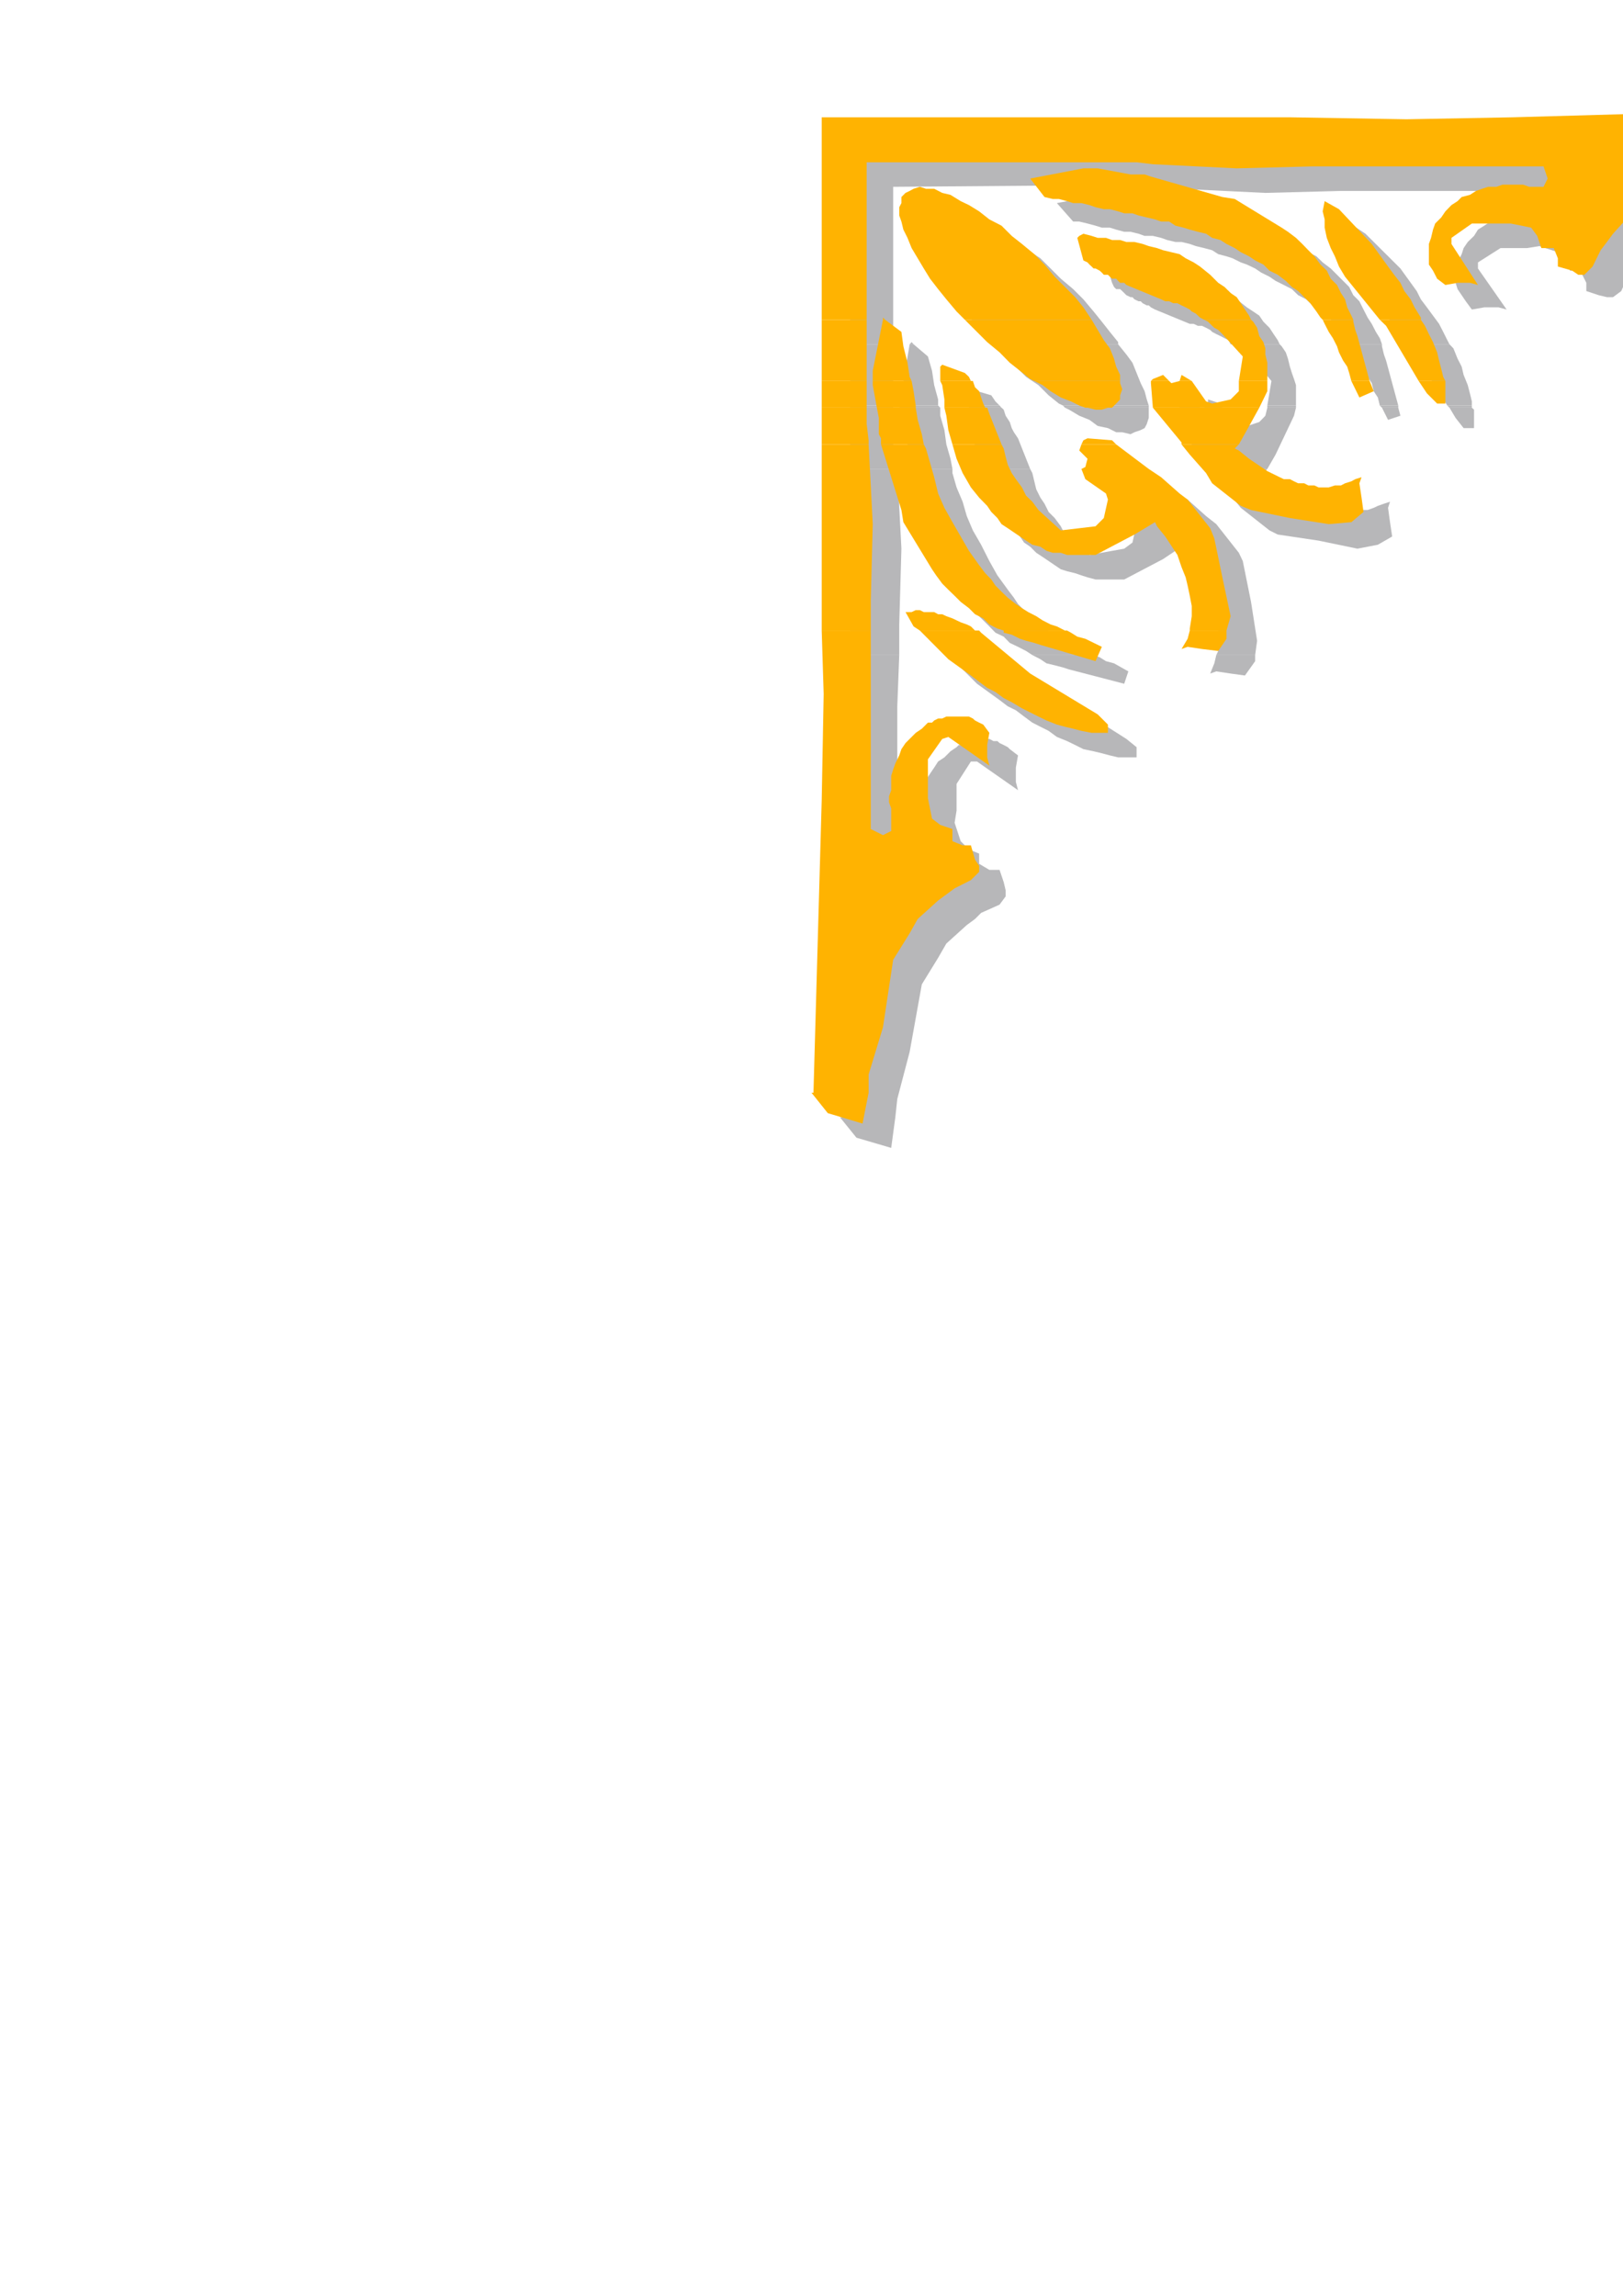 <?xml version="1.0" encoding="utf-8"?>
<!-- Created by UniConvertor 2.0rc4 (https://sk1project.net/) -->
<svg xmlns="http://www.w3.org/2000/svg" height="841.89pt" viewBox="0 0 595.276 841.89" width="595.276pt" version="1.1" xmlns:xlink="http://www.w3.org/1999/xlink" id="81ae1a21-f60d-11ea-9ab4-dcc15c148e23">

<g>
	<g>
		<path style="fill:#b7b7b9;" d="M 311.822,126.249 L 311.822,51.225 449.846,52.017 465.614,52.017 482.822,52.017 525.59,52.017 565.334,52.017 672.614,48.993 672.614,48.201 680.102,54.249 683.846,66.993 672.614,68.505 665.846,69.225 647.846,74.481 623.87,78.225 614.078,84.201 608.822,87.225 602.126,94.713 599.822,97.737 597.59,99.969 594.638,106.737 591.614,108.969 589.382,108.969 586.358,108.249 581.822,106.737 581.822,103.713 579.59,99.249 575.846,99.249 574.334,95.505 571.382,92.481 564.614,90.249 560.078,90.969 550.358,90.969 542.078,96.225 542.078,98.457 552.59,113.505 549.638,112.713 544.382,112.713 539.846,113.505 537.614,110.481 536.102,108.249 534.59,106.017 533.87,103.713 533.87,100.761 534.59,98.457 534.59,96.225 536.102,93.201 536.822,90.969 538.334,88.737 540.638,86.505 542.078,84.201 544.382,82.761 546.614,81.249 548.846,79.737 551.078,79.017 554.102,78.225 556.334,77.505 558.638,77.505 561.59,76.713 563.822,76.713 566.126,76.713 568.358,76.713 570.59,76.713 572.822,77.505 576.638,77.505 578.078,74.481 575.846,70.017 521.846,70.017 491.822,70.017 464.102,70.737 432.638,69.225 427.382,67.713 327.59,68.505 327.59,126.249 311.822,126.249 Z" />
		<path style="fill:#b7b7b9;" d="M 333.638,126.249 L 334.358,125.457 335.078,126.249 333.638,126.249 Z" />
		<path style="fill:#b7b7b9;" d="M 364.382,126.249 L 360.638,122.505 357.614,118.761 354.59,115.017 351.638,110.481 349.334,106.737 347.102,102.993 344.87,99.969 343.358,96.225 341.846,93.201 341.126,90.249 340.334,87.225 340.334,84.993 340.334,82.761 341.126,81.249 342.638,79.737 343.358,78.225 345.59,78.225 347.822,77.505 350.126,77.505 353.078,78.225 356.102,79.017 359.126,80.457 362.078,81.969 365.822,84.201 369.638,86.505 373.382,88.737 377.126,91.761 381.59,94.713 385.334,98.457 389.078,102.201 393.614,106.017 397.358,109.761 401.102,114.225 404.126,117.969 407.078,121.713 410.102,125.457 410.102,126.249 364.382,126.249 Z" />
		<path style="fill:#b7b7b9;" d="M 451.358,126.249 L 450.638,124.737 449.126,124.017 447.614,123.225 446.102,122.505 444.59,121.713 443.87,120.993 442.358,120.201 440.846,119.481 439.334,119.481 437.822,118.761 436.382,118.761 423.638,113.505 422.126,112.713 421.334,111.993 420.614,111.993 419.102,111.201 418.382,110.481 417.59,110.481 416.078,109.761 415.358,108.969 414.638,108.969 413.126,108.249 412.334,107.457 411.614,106.737 410.822,106.017 409.382,106.017 408.59,105.225 407.87,103.713 405.638,96.225 406.358,95.505 407.87,94.713 410.102,95.505 413.126,95.505 415.358,96.225 418.382,96.225 421.334,97.017 423.638,97.017 426.59,97.737 428.822,98.457 431.846,99.249 434.87,99.249 437.102,99.969 440.126,101.481 442.358,102.201 445.382,103.713 447.614,105.225 450.638,106.737 453.59,109.761 457.334,112.713 459.638,114.225 461.87,115.737 463.382,117.969 465.614,120.201 467.126,122.505 468.638,124.737 469.358,126.249 451.358,126.249 Z" />
		<path style="fill:#b7b7b9;" d="M 494.846,126.249 L 494.846,125.457 492.614,122.505 491.102,120.201 488.87,117.969 486.638,115.737 484.334,113.505 481.382,111.993 479.078,109.761 476.126,108.249 473.822,106.017 470.87,104.505 467.846,102.993 465.614,101.481 462.59,99.969 460.358,98.457 457.334,97.017 455.102,96.225 452.078,94.713 449.846,93.993 446.822,93.201 444.59,91.761 441.638,90.969 438.614,90.249 436.382,89.457 433.358,88.737 431.126,88.737 428.102,88.017 425.87,87.225 422.846,86.505 419.822,86.505 417.59,85.713 414.638,84.993 412.334,84.993 409.382,84.201 407.078,83.481 404.126,83.481 401.822,82.761 398.87,81.969 395.846,81.249 393.614,81.249 387.638,74.481 407.078,70.737 413.126,70.017 425.078,72.969 430.334,72.969 432.638,72.969 458.846,81.249 462.59,81.969 479.87,92.481 482.822,93.993 485.126,96.225 488.078,98.457 490.382,100.761 492.614,102.993 494.846,105.225 496.358,108.249 498.59,110.481 500.102,113.505 501.614,116.457 503.126,118.761 504.638,121.713 506.078,124.017 506.87,126.249 494.846,126.249 Z" />
		<path style="fill:#b7b7b9;" d="M 516.59,126.249 L 503.846,109.761 501.614,106.737 500.102,102.993 498.59,99.249 497.078,96.225 496.358,92.481 495.638,89.457 495.638,85.713 496.358,82.761 500.822,85.713 513.638,98.457 519.614,106.737 521.126,109.761 523.358,112.713 525.59,115.737 527.822,118.761 529.334,121.713 530.846,124.737 531.638,126.249 516.59,126.249 Z" />
		<path style="fill:#b7b7b9;" d="M 311.822,148.713 L 311.822,126.249 327.59,126.249 327.59,148.713 311.822,148.713 Z" />
		<path style="fill:#b7b7b9;" d="M 330.614,148.713 L 330.614,144.249 333.638,126.249 335.078,126.249 340.334,130.713 341.846,135.969 342.638,141.225 344.078,146.481 344.078,148.713 330.614,148.713 Z" />
		<path style="fill:#b7b7b9;" d="M 355.382,148.713 L 354.59,144.969 355.382,143.457 356.102,142.737 363.59,144.969 365.102,147.201 366.614,148.713 355.382,148.713 Z" />
		<path style="fill:#b7b7b9;" d="M 389.87,148.713 L 388.358,147.993 384.614,144.969 380.87,141.225 376.334,138.201 372.59,134.457 368.846,130.713 364.382,126.969 364.382,126.249 410.102,126.249 413.126,129.993 415.358,133.017 416.87,136.761 418.382,140.505 419.822,143.457 420.614,146.481 421.334,148.713 389.87,148.713 Z" />
		<path style="fill:#b7b7b9;" d="M 432.638,148.713 L 433.358,147.993 437.102,146.481 437.822,147.993 439.334,148.713 432.638,148.713 Z" />
		<path style="fill:#b7b7b9;" d="M 443.078,148.713 L 443.078,146.481 447.614,147.993 447.614,148.713 443.078,148.713 Z" />
		<path style="fill:#b7b7b9;" d="M 464.822,148.713 L 466.334,139.713 458.846,130.713 457.334,129.993 455.822,129.201 454.382,127.761 452.87,126.969 452.078,126.249 451.358,126.249 469.358,126.249 470.078,126.969 471.59,129.201 472.382,131.505 473.102,134.457 473.822,136.761 474.614,138.993 475.334,141.225 475.334,144.249 475.334,146.481 475.334,148.713 464.822,148.713 Z" />
		<path style="fill:#b7b7b9;" d="M 506.078,148.713 L 506.078,148.713 505.358,145.761 503.846,143.457 503.126,140.505 501.614,138.201 500.102,135.249 499.382,133.017 497.87,129.993 496.358,127.761 494.846,126.249 506.87,126.249 506.87,126.969 507.59,129.993 508.382,132.225 512.846,148.713 506.078,148.713 Z" />
		<path style="fill:#b7b7b9;" d="M 530.846,148.713 L 518.102,128.481 516.59,126.249 531.638,126.249 533.078,127.761 534.59,131.505 536.102,134.457 536.822,137.481 538.334,141.225 539.126,144.249 539.846,147.201 539.846,148.713 530.846,148.713 Z" />
		<path style="fill:#b7b7b9;" d="M 311.822,149.505 L 311.822,148.713 327.59,148.713 327.59,149.505 311.822,149.505 Z" />
		<path style="fill:#b7b7b9;" d="M 329.822,149.505 L 330.614,148.713 344.078,148.713 344.87,149.505 329.822,149.505 Z" />
		<path style="fill:#b7b7b9;" d="M 355.382,149.505 L 355.382,148.713 366.614,148.713 366.614,148.713 367.334,149.505 355.382,149.505 Z" />
		<path style="fill:#b7b7b9;" d="M 390.59,149.505 L 389.87,148.713 421.334,148.713 421.334,149.505 390.59,149.505 Z" />
		<path style="fill:#b7b7b9;" d="M 432.638,149.505 L 432.638,148.713 432.638,148.713 439.334,148.713 440.126,149.505 432.638,149.505 Z" />
		<path style="fill:#b7b7b9;" d="M 441.638,149.505 L 443.078,148.713 443.078,148.713 447.614,148.713 448.334,149.505 441.638,149.505 Z" />
		<path style="fill:#b7b7b9;" d="M 464.822,149.505 L 464.822,148.713 475.334,148.713 475.334,148.713 475.334,149.505 464.822,149.505 Z" />
		<path style="fill:#b7b7b9;" d="M 506.87,149.505 L 506.078,148.713 512.846,148.713 512.846,149.505 506.87,149.505 Z" />
		<path style="fill:#b7b7b9;" d="M 531.638,149.505 L 530.846,148.713 539.846,148.713 539.846,149.505 531.638,149.505 Z" />
		<path style="fill:#b7b7b9;" d="M 311.822,171.969 L 311.822,149.505 327.59,149.505 327.59,164.481 329.102,169.737 329.102,171.969 311.822,171.969 Z" />
		<path style="fill:#b7b7b9;" d="M 333.638,171.969 L 332.846,169.737 332.846,167.505 332.846,162.249 329.822,150.225 329.822,149.505 344.87,149.505 344.87,152.457 346.382,157.713 347.102,162.969 348.614,168.225 349.334,171.969 333.638,171.969 Z" />
		<path style="fill:#b7b7b9;" d="M 359.126,171.969 L 359.126,171.969 358.334,165.993 356.822,160.737 356.102,155.481 355.382,150.225 355.382,149.505 367.334,149.505 368.126,150.225 368.846,152.457 370.358,154.761 371.078,156.993 371.87,158.505 373.382,160.737 377.846,171.969 359.126,171.969 Z" />
		<path style="fill:#b7b7b9;" d="M 407.078,171.969 L 407.87,170.457 408.59,169.737 418.382,170.457 419.822,171.969 407.078,171.969 Z" />
		<path style="fill:#b7b7b9;" d="M 443.87,171.969 L 443.87,171.249 433.358,158.505 432.638,149.505 440.126,149.505 440.126,149.505 441.638,149.505 448.334,149.505 452.87,156.201 455.102,156.993 461.87,154.761 464.102,152.457 464.822,149.505 475.334,149.505 474.614,152.457 467.846,166.713 464.822,171.969 443.87,171.969 Z" />
		<path style="fill:#b7b7b9;" d="M 390.59,149.505 L 392.102,150.225 395.846,152.457 399.59,153.969 402.614,156.201 406.358,156.993 409.382,158.505 411.614,158.505 414.638,159.225 416.078,158.505 418.382,157.713 419.822,156.993 420.614,155.481 421.334,153.249 421.334,151.737 421.334,149.505 421.334,149.505 390.59,149.505 Z" />
		<path style="fill:#b7b7b9;" d="M 506.87,149.505 L 509.102,153.969 513.638,152.457 512.846,149.505 506.87,149.505 Z" />
		<path style="fill:#b7b7b9;" d="M 531.638,149.505 L 533.87,153.249 536.822,156.993 540.638,156.993 540.638,153.969 540.638,150.225 539.846,149.505 531.638,149.505 Z" />
		<path style="fill:#b7b7b9;" d="M 311.822,240.225 L 311.822,219.993 311.822,202.713 311.822,187.017 311.822,171.969 329.102,171.969 330.614,201.201 329.822,228.993 329.822,240.225 311.822,240.225 Z" />
		<path style="fill:#b7b7b9;" d="M 347.822,240.225 L 345.59,237.993 342.638,233.457 344.078,232.737 345.59,232.737 347.822,232.737 349.334,232.737 350.846,233.457 352.358,233.457 353.87,234.249 356.102,234.249 357.614,234.969 359.126,235.761 361.358,236.481 362.87,237.201 364.382,237.993 366.614,238.713 368.126,239.505 369.638,240.225 347.822,240.225 Z" />
		<path style="fill:#b7b7b9;" d="M 378.638,240.225 L 376.334,238.713 373.382,237.201 370.358,235.761 368.126,233.457 365.102,232.017 362.87,229.713 360.638,227.481 358.334,225.249 356.102,222.225 353.87,219.993 351.638,216.969 341.846,199.761 341.126,196.017 333.638,171.969 349.334,171.969 349.334,173.481 350.846,178.737 353.078,183.993 354.59,189.249 356.822,194.505 359.846,199.761 362.87,205.737 365.822,210.993 369.638,216.249 371.87,219.201 373.382,221.505 375.614,223.737 377.846,225.969 380.078,228.201 382.382,229.713 385.334,232.017 387.638,233.457 389.87,234.969 392.822,236.481 395.126,237.201 398.078,238.713 400.382,240.225 401.102,240.225 378.638,240.225 Z" />
		<path style="fill:#b7b7b9;" d="M 446.102,240.225 L 446.822,238.713 446.822,234.969 446.822,231.225 446.822,227.481 446.102,223.737 444.59,219.993 443.87,216.249 441.638,212.505 437.102,205.017 434.078,201.993 433.358,200.481 426.59,205.017 412.334,212.505 408.59,212.505 406.358,212.505 404.126,212.505 401.822,212.505 398.87,211.713 396.638,210.993 394.334,210.201 391.382,209.481 389.078,208.761 386.846,207.249 384.614,205.737 382.382,204.225 380.078,202.713 377.846,200.481 375.614,198.969 374.102,196.737 372.59,194.505 369.638,190.761 366.614,187.737 363.59,182.481 361.358,177.225 359.126,171.969 377.846,171.969 378.638,173.481 379.358,176.505 380.078,179.457 381.59,182.481 383.102,184.713 384.614,187.737 386.846,189.969 389.078,192.993 390.59,196.017 399.59,203.505 412.334,201.201 415.358,198.969 416.87,192.201 416.078,189.969 407.87,184.713 406.358,180.249 408.59,180.249 409.382,177.225 407.87,174.993 406.358,174.201 407.078,171.969 419.822,171.969 431.126,180.969 435.59,183.201 442.358,189.249 446.102,192.201 454.382,202.713 455.822,205.737 458.846,220.713 461.078,234.969 460.358,240.225 446.102,240.225 Z" />
		<path style="fill:#b7b7b9;" d="M 443.87,171.969 L 446.102,175.713 452.078,182.481 455.102,186.225 465.614,194.505 468.638,196.017 483.614,198.249 497.87,201.201 505.358,199.761 510.614,196.737 509.822,191.481 509.102,186.225 509.822,183.993 507.59,184.713 505.358,185.505 503.846,186.225 501.614,187.017 500.102,187.017 497.87,187.017 496.358,187.017 494.126,187.017 492.614,187.017 490.382,187.017 488.87,186.225 486.638,186.225 485.126,185.505 482.822,184.713 481.382,183.993 479.078,183.201 475.334,181.761 467.846,177.225 464.822,174.201 463.382,173.481 464.822,171.969 443.87,171.969 Z" />
		<path style="fill:#b7b7b9;" d="M 311.822,240.225 L 311.822,262.761 311.822,302.505 308.87,409.713 308.078,409.713 314.126,417.201 326.87,420.945 328.382,409.713 329.102,403.017 333.638,385.737 338.102,360.969 344.078,351.249 347.102,345.993 354.59,339.225 357.614,336.993 359.846,334.761 366.614,331.737 368.846,328.713 368.846,326.481 368.126,323.457 366.614,318.993 362.87,318.993 359.126,316.761 359.126,313.017 355.382,311.505 352.358,308.481 350.126,301.713 350.846,297.249 350.846,287.457 356.102,279.249 358.334,279.249 373.382,289.761 372.59,286.737 372.59,281.481 373.382,277.017 370.358,274.713 369.638,273.993 368.126,273.201 366.614,272.481 365.822,271.761 364.382,271.761 362.87,270.969 362.078,270.969 360.638,270.969 359.846,270.969 358.334,271.761 356.822,271.761 356.102,272.481 354.59,272.481 353.078,273.201 351.638,273.201 350.846,273.993 348.614,275.505 346.382,277.737 344.078,279.249 342.638,281.481 341.126,283.713 339.614,286.017 338.822,288.249 338.102,291.201 337.382,293.505 337.382,295.737 336.59,298.761 336.59,300.993 336.59,303.225 336.59,305.457 336.59,307.761 337.382,309.993 337.382,313.737 333.638,315.249 329.102,313.017 329.102,259.017 329.822,240.225 311.822,240.225 Z" />
		<path style="fill:#b7b7b9;" d="M 347.822,240.225 L 358.334,250.737 366.614,256.713 369.638,259.017 372.59,260.457 375.614,262.761 378.638,264.993 381.59,266.505 384.614,268.017 387.638,270.249 391.382,271.761 394.334,273.201 397.358,274.713 401.102,275.505 404.126,276.225 407.078,277.017 410.102,277.737 413.846,277.737 416.87,277.737 416.87,273.993 413.126,270.969 388.358,255.201 369.638,241.017 369.638,240.225 347.822,240.225 Z" />
		<path style="fill:#b7b7b9;" d="M 378.638,240.225 L 378.638,240.225 381.59,241.737 383.822,243.249 386.846,243.969 389.87,244.761 392.102,245.481 412.334,250.737 413.846,246.201 408.59,243.249 405.638,242.457 403.334,241.017 401.102,240.225 378.638,240.225 Z" />
		<path style="fill:#b7b7b9;" d="M 446.102,240.225 L 445.382,243.249 443.87,246.993 446.102,246.201 451.358,246.993 456.614,247.713 460.358,242.457 460.358,240.225 446.102,240.225 Z" />
		<path style="fill:#ffb301;" d="M 301.382,117.249 L 301.382,43.017 439.334,43.017 455.102,43.017 473.102,43.017 515.87,43.737 554.822,43.017 662.102,39.993 662.102,39.201 669.59,45.249 673.334,57.993 662.102,60.225 656.126,60.225 638.126,65.481 613.358,69.225 603.638,75.201 598.382,78.225 591.614,85.713 589.382,88.737 587.078,91.761 584.126,97.737 581.102,100.761 578.87,100.761 576.638,99.249 571.382,97.737 571.382,94.713 569.87,90.969 565.334,90.969 563.822,86.505 561.59,83.481 554.102,81.969 550.358,81.969 539.846,81.969 532.358,87.225 532.358,89.457 542.078,104.505 539.126,103.713 534.59,103.713 530.126,104.505 527.102,102.201 525.59,99.249 524.078,97.017 524.078,94.713 524.078,91.761 524.078,89.457 524.87,87.225 525.59,84.201 526.382,81.969 528.614,79.737 530.126,77.505 532.358,75.201 534.59,73.761 536.102,72.249 539.126,71.457 541.358,70.017 543.59,69.225 545.822,68.505 548.846,68.505 551.078,67.713 553.382,67.713 555.614,67.713 558.638,67.713 560.87,68.505 562.382,68.505 566.126,68.505 567.638,65.481 566.126,61.017 512.126,61.017 481.382,61.017 453.59,61.737 422.846,60.225 416.87,59.505 317.87,59.505 317.87,117.249 301.382,117.249 Z" />
		<path style="fill:#ffb301;" d="M 323.846,117.249 L 323.846,116.457 324.638,117.249 323.846,117.249 Z" />
		<path style="fill:#ffb301;" d="M 353.87,117.249 L 350.846,114.225 347.102,109.761 344.078,106.017 341.126,102.201 338.822,98.457 336.59,94.713 334.358,90.969 332.846,87.225 331.334,84.201 330.614,81.249 329.822,79.017 329.822,75.993 330.614,74.481 330.614,72.249 332.126,70.737 333.638,70.017 335.078,69.225 337.382,68.505 339.614,69.225 342.638,69.225 345.59,70.737 348.614,71.457 352.358,73.761 355.382,75.201 359.126,77.505 362.87,80.457 367.334,82.761 371.078,86.505 374.822,89.457 379.358,93.201 383.102,97.017 386.846,101.481 390.59,105.225 394.334,108.969 397.358,112.713 400.382,117.249 400.382,117.249 353.87,117.249 Z" />
		<path style="fill:#ffb301;" d="M 441.638,117.249 L 440.126,116.457 438.614,115.017 437.102,114.225 436.382,113.505 434.87,112.713 433.358,111.993 431.846,111.201 430.334,111.201 428.822,110.481 427.382,110.481 425.87,109.761 413.126,104.505 412.334,103.713 410.822,103.713 410.102,102.993 409.382,102.201 407.87,102.201 407.078,101.481 406.358,100.761 404.846,100.761 404.126,99.969 403.334,99.249 401.822,98.457 401.102,98.457 400.382,97.737 399.59,97.017 398.87,96.225 397.358,95.505 395.126,87.225 395.846,86.505 397.358,85.713 400.382,86.505 402.614,87.225 405.638,87.225 407.87,88.017 410.822,88.017 413.126,88.737 416.078,88.737 419.102,89.457 421.334,90.249 424.358,90.969 426.59,91.761 429.614,92.481 432.638,93.201 434.87,94.713 437.822,96.225 440.126,97.737 443.87,100.761 446.822,103.713 449.126,105.225 451.358,107.457 453.59,108.969 455.102,111.201 456.614,113.505 458.126,115.737 458.846,117.249 441.638,117.249 Z" />
		<path style="fill:#ffb301;" d="M 485.126,117.249 L 484.334,116.457 482.822,114.225 480.59,111.201 478.358,108.969 476.126,106.737 473.822,105.225 471.59,102.993 468.638,100.761 465.614,99.249 463.382,97.017 460.358,95.505 458.126,93.993 455.102,92.481 452.87,90.969 449.846,89.457 447.614,88.017 444.59,87.225 442.358,85.713 439.334,84.993 436.382,84.201 434.078,83.481 431.126,82.761 428.822,81.249 425.87,81.249 423.638,80.457 420.614,79.737 417.59,79.017 415.358,78.225 412.334,78.225 410.102,77.505 407.078,76.713 404.846,76.713 401.822,75.993 399.59,75.201 396.638,74.481 393.614,74.481 391.382,73.761 388.358,72.969 386.126,72.969 383.102,72.249 377.846,65.481 397.358,61.737 402.614,61.737 414.638,63.969 419.822,63.969 422.126,64.761 448.334,72.249 452.87,72.969 470.078,83.481 472.382,84.993 475.334,87.225 477.638,89.457 479.87,91.761 482.102,93.993 484.334,97.017 486.638,99.249 488.078,102.201 490.382,104.505 491.822,107.457 493.334,109.761 494.126,112.713 495.638,115.737 496.358,117.249 485.126,117.249 Z" />
		<path style="fill:#ffb301;" d="M 506.078,117.249 L 493.334,101.481 491.102,97.737 489.59,93.993 488.078,90.969 486.638,87.225 485.846,83.481 485.846,80.457 485.126,77.505 485.846,73.761 491.102,76.713 503.126,89.457 509.102,97.737 511.334,100.761 513.638,103.713 515.078,106.737 517.382,109.761 518.822,112.713 521.126,116.457 521.126,117.249 506.078,117.249 Z" />
		<path style="fill:#ffb301;" d="M 301.382,139.713 L 301.382,117.249 317.87,117.249 317.87,139.713 301.382,139.713 Z" />
		<path style="fill:#ffb301;" d="M 320.102,139.713 L 320.102,135.969 323.846,117.249 324.638,117.249 330.614,121.713 331.334,126.969 332.846,133.017 333.638,138.201 334.358,139.713 320.102,139.713 Z" />
		<path style="fill:#ffb301;" d="M 344.87,139.713 L 344.87,135.969 344.87,134.457 345.59,133.737 353.87,136.761 355.382,138.201 356.102,139.713 344.87,139.713 Z" />
		<path style="fill:#ffb301;" d="M 379.358,139.713 L 377.846,138.993 374.102,135.969 370.358,133.017 366.614,129.201 362.078,125.457 358.334,121.713 354.59,117.969 353.87,117.249 400.382,117.249 402.614,120.993 404.846,124.737 407.078,127.761 408.59,131.505 409.382,134.457 410.822,137.481 410.822,139.713 379.358,139.713 Z" />
		<path style="fill:#ffb301;" d="M 422.126,139.713 L 422.846,138.993 426.59,137.481 428.102,138.993 428.822,139.713 422.126,139.713 Z" />
		<path style="fill:#ffb301;" d="M 432.638,139.713 L 433.358,137.481 437.102,139.713 437.102,139.713 432.638,139.713 Z" />
		<path style="fill:#ffb301;" d="M 454.382,139.713 L 455.822,130.713 448.334,122.505 446.822,120.993 445.382,120.201 444.59,119.481 443.078,117.969 441.638,117.249 441.638,117.249 458.846,117.249 459.638,117.969 461.078,120.201 461.87,123.225 463.382,125.457 464.102,127.761 464.102,129.993 464.822,133.017 464.822,135.249 464.822,137.481 464.822,139.713 454.382,139.713 Z" />
		<path style="fill:#ffb301;" d="M 495.638,139.713 L 495.638,139.713 494.846,136.761 494.126,134.457 492.614,132.225 491.102,129.201 490.382,126.969 488.87,124.017 487.358,121.713 485.846,118.761 485.126,117.249 496.358,117.249 496.358,117.969 497.078,120.993 497.87,123.225 502.334,139.713 495.638,139.713 Z" />
		<path style="fill:#ffb301;" d="M 520.334,139.713 L 508.382,119.481 506.078,117.249 521.126,117.249 522.638,119.481 524.078,122.505 525.59,125.457 527.102,129.201 527.822,132.225 528.614,135.249 529.334,138.201 530.126,139.713 520.334,139.713 Z" />
		<path style="fill:#ffb301;" d="M 301.382,149.505 L 301.382,139.713 317.87,139.713 317.87,149.505 301.382,149.505 Z" />
		<path style="fill:#ffb301;" d="M 321.614,149.505 L 320.102,141.225 320.102,139.713 334.358,139.713 335.078,143.457 335.87,148.713 335.87,149.505 321.614,149.505 Z" />
		<path style="fill:#ffb301;" d="M 346.382,149.505 L 346.382,146.481 345.59,141.225 344.87,139.713 356.102,139.713 356.822,139.713 357.614,142.017 359.126,143.457 359.846,145.761 360.638,147.993 361.358,149.505 346.382,149.505 Z" />
		<path style="fill:#ffb301;" d="M 398.078,149.505 L 395.846,148.713 392.822,147.201 389.078,145.761 385.334,143.457 382.382,141.225 379.358,139.713 410.822,139.713 410.822,140.505 411.614,142.737 410.822,144.969 410.822,146.481 409.382,147.993 407.87,149.505 398.078,149.505 Z" />
		<path style="fill:#ffb301;" d="M 422.846,149.505 L 422.126,140.505 422.126,139.713 428.822,139.713 429.614,140.505 432.638,139.713 432.638,139.713 437.102,139.713 442.358,147.201 444.59,147.993 451.358,146.481 454.382,143.457 454.382,139.713 464.822,139.713 464.822,139.713 464.822,143.457 461.87,149.505 422.846,149.505 Z" />
		<path style="fill:#ffb301;" d="M 495.638,139.713 L 498.59,145.761 503.846,143.457 502.334,139.713 495.638,139.713 Z" />
		<path style="fill:#ffb301;" d="M 520.334,139.713 L 523.358,144.249 527.102,147.993 530.126,147.993 530.126,144.969 530.126,142.017 530.126,139.713 520.334,139.713 Z" />
		<path style="fill:#ffb301;" d="M 301.382,162.969 L 301.382,149.505 317.87,149.505 317.87,155.481 318.59,161.457 318.59,162.969 301.382,162.969 Z" />
		<path style="fill:#ffb301;" d="M 323.126,162.969 L 323.126,160.737 322.334,159.225 322.334,153.249 321.614,149.505 335.87,149.505 336.59,153.969 338.102,159.225 338.822,162.969 323.126,162.969 Z" />
		<path style="fill:#ffb301;" d="M 349.334,162.969 L 349.334,162.969 347.822,157.713 347.102,152.457 346.382,149.505 361.358,149.505 362.078,149.505 362.87,151.737 367.334,162.969 349.334,162.969 Z" />
		<path style="fill:#ffb301;" d="M 396.638,162.969 L 397.358,161.457 398.87,160.737 407.87,161.457 409.382,162.969 396.638,162.969 Z" />
		<path style="fill:#ffb301;" d="M 433.358,162.969 L 433.358,162.249 422.846,149.505 422.846,149.505 461.87,149.505 457.334,157.713 454.382,162.969 433.358,162.969 Z" />
		<path style="fill:#ffb301;" d="M 398.078,149.505 L 398.87,149.505 401.822,150.225 404.126,150.225 406.358,149.505 407.87,149.505 407.87,149.505 398.078,149.505 Z" />
		<path style="fill:#ffb301;" d="M 301.382,231.225 L 301.382,211.713 301.382,193.713 301.382,178.017 301.382,162.969 318.59,162.969 320.102,192.201 319.382,219.993 319.382,231.225 301.382,231.225 Z" />
		<path style="fill:#ffb301;" d="M 337.382,231.225 L 335.078,229.713 332.126,224.457 334.358,224.457 335.87,223.737 337.382,223.737 338.822,224.457 340.334,224.457 342.638,224.457 344.078,225.249 345.59,225.249 347.102,225.969 349.334,226.761 350.846,227.481 352.358,228.201 354.59,228.993 356.102,229.713 357.614,231.225 359.126,231.225 337.382,231.225 Z" />
		<path style="fill:#ffb301;" d="M 368.126,231.225 L 365.822,230.505 362.87,228.993 360.638,226.761 357.614,225.249 355.382,223.017 352.358,220.713 350.126,218.481 347.822,216.249 345.59,214.017 343.358,210.993 341.846,208.761 331.334,191.481 330.614,187.017 323.126,162.969 338.822,162.969 339.614,164.481 341.126,169.737 342.638,174.993 344.078,180.969 346.382,186.225 349.334,191.481 352.358,196.737 355.382,201.993 359.126,207.249 361.358,210.201 363.59,212.505 365.102,214.737 367.334,216.969 369.638,219.201 372.59,221.505 374.822,223.017 377.126,224.457 380.078,225.969 382.382,227.481 385.334,228.993 387.638,229.713 390.59,231.225 391.382,231.225 368.126,231.225 Z" />
		<path style="fill:#ffb301;" d="M 436.382,231.225 L 436.382,230.505 437.102,225.969 437.102,222.225 436.382,218.481 435.59,214.737 434.87,211.713 433.358,207.969 431.846,203.505 427.382,196.737 424.358,192.993 423.638,191.481 416.078,196.017 401.822,203.505 398.078,203.505 395.846,203.505 393.614,203.505 391.382,203.505 389.078,202.713 386.126,202.713 383.822,201.993 381.59,200.481 378.638,199.761 376.334,198.249 374.102,196.737 371.87,195.225 369.638,193.713 367.334,192.201 365.822,189.969 363.59,187.737 362.078,185.505 359.126,182.481 356.102,178.737 353.078,173.481 350.846,168.225 349.334,162.969 367.334,162.969 368.126,164.481 368.846,167.505 369.638,170.457 371.078,173.481 372.59,175.713 374.822,178.737 376.334,181.761 378.638,183.993 380.87,187.017 389.078,194.505 401.822,192.993 404.846,189.969 406.358,183.201 405.638,180.969 398.078,175.713 396.638,171.969 398.078,171.249 398.87,168.225 397.358,166.713 395.846,165.201 396.638,162.969 409.382,162.969 421.334,171.969 425.87,174.993 432.638,180.969 435.59,183.201 443.87,193.713 445.382,197.457 448.334,211.713 451.358,225.969 449.846,231.225 436.382,231.225 Z" />
		<path style="fill:#ffb301;" d="M 433.358,162.969 L 436.382,166.713 442.358,173.481 444.59,177.225 455.102,185.505 458.846,187.017 473.102,189.969 487.358,192.201 495.638,191.481 500.102,187.737 499.382,182.481 498.59,177.225 499.382,174.993 497.078,175.713 495.638,176.505 493.334,177.225 491.822,178.017 489.59,178.017 487.358,178.737 485.846,178.737 483.614,178.737 482.102,178.017 479.87,178.017 478.358,177.225 476.126,177.225 474.614,176.505 473.102,175.713 470.87,175.713 469.358,174.993 464.822,172.761 458.126,168.225 454.382,165.201 452.87,164.481 454.382,162.969 433.358,162.969 Z" />
		<path style="fill:#ffb301;" d="M 301.382,231.225 L 302.102,254.481 301.382,293.505 298.358,400.713 297.638,400.713 303.614,408.201 316.358,412.017 318.59,400.713 318.59,394.017 323.846,376.737 327.59,351.969 333.638,342.249 336.59,336.993 344.078,330.225 347.102,327.993 350.126,325.761 356.102,322.737 359.126,319.713 359.126,317.481 357.614,315.249 356.102,309.993 353.078,309.993 349.334,308.481 349.334,304.017 344.87,302.505 341.846,300.201 340.334,292.713 340.334,288.969 340.334,278.457 345.59,270.969 347.822,270.249 362.87,280.761 362.078,277.737 362.078,273.201 362.87,268.737 360.638,265.713 359.126,264.993 357.614,264.201 356.822,263.481 355.382,262.761 353.87,262.761 353.078,262.761 351.638,262.761 350.126,262.761 349.334,262.761 347.822,262.761 347.102,262.761 345.59,263.481 344.078,263.481 342.638,264.201 341.846,264.993 340.334,264.993 338.102,267.225 335.87,268.737 333.638,270.969 332.126,272.481 330.614,274.713 329.822,277.017 328.382,279.969 327.59,282.201 326.87,284.505 326.87,287.457 326.87,289.761 326.078,291.993 326.078,294.225 326.87,296.457 326.87,298.761 326.87,300.993 326.87,304.737 323.846,306.249 319.382,304.017 319.382,250.737 319.382,231.225 301.382,231.225 Z" />
		<path style="fill:#ffb301;" d="M 337.382,231.225 L 347.822,241.737 356.102,247.713 359.126,250.017 362.078,252.249 365.102,253.761 368.126,255.993 371.078,257.505 374.822,259.737 377.846,261.249 380.87,262.761 383.822,264.201 387.638,265.713 390.59,266.505 393.614,267.225 396.638,268.017 400.382,268.737 403.334,268.737 406.358,268.737 406.358,265.713 402.614,261.969 377.846,246.993 359.846,232.017 359.126,231.225 337.382,231.225 Z" />
		<path style="fill:#ffb301;" d="M 368.126,231.225 L 368.126,232.017 371.078,232.737 374.102,234.249 376.334,234.969 379.358,235.761 381.59,236.481 401.822,242.457 404.126,237.201 398.078,234.249 395.126,233.457 392.822,232.017 391.382,231.225 368.126,231.225 Z" />
		<path style="fill:#ffb301;" d="M 436.382,231.225 L 435.59,234.249 433.358,237.993 435.59,237.201 440.846,237.993 446.822,238.713 449.846,234.249 449.846,231.225 436.382,231.225 Z" />
		<path style="stroke:#0e0d0c;stroke-width:0.0;stroke-miterlimit:10.433;fill:none;" d="M 344.87,134.457 L 345.59,133.737 353.87,136.761 355.382,138.201 356.822,139.713 357.614,142.017 359.126,143.457 359.846,145.761 360.638,147.993 362.078,149.505 362.87,151.737 368.126,164.481 368.846,167.505 369.638,170.457 371.078,173.481 372.59,175.713 374.822,178.737 376.334,181.761 378.638,183.993 380.87,187.017 389.078,194.505 401.822,192.993 404.846,189.969 406.358,183.201 405.638,180.969 398.078,175.713 396.638,171.969 398.078,171.249 398.87,168.225 397.358,166.713 395.846,165.201 397.358,161.457 398.87,160.737 407.87,161.457 421.334,171.969 425.87,174.993 432.638,180.969 435.59,183.201 443.87,193.713 445.382,197.457 448.334,211.713 451.358,225.969 449.846,234.249 446.822,238.713 440.846,237.993 435.59,237.201 433.358,237.993 435.59,234.249 436.382,230.505 437.102,225.969 437.102,222.225 436.382,218.481 435.59,214.737 434.87,211.713 433.358,207.969 431.846,203.505 427.382,196.737 424.358,192.993 423.638,191.481 416.078,196.017 401.822,203.505 398.078,203.505 395.846,203.505 393.614,203.505 391.382,203.505 389.078,202.713 386.126,202.713 383.822,201.993 381.59,200.481 378.638,199.761 376.334,198.249 374.102,196.737 371.87,195.225 369.638,193.713 367.334,192.201 365.822,189.969 363.59,187.737 362.078,185.505 359.126,182.481 356.102,178.737 353.078,173.481 350.846,168.225 349.334,162.969 347.822,157.713 347.102,152.457 346.382,146.481 345.59,141.225 344.87,135.969 344.87,134.457" />
		<path style="stroke:#0e0d0c;stroke-width:0.0;stroke-miterlimit:10.433;fill:none;" d="M 395.846,86.505 L 395.126,87.225 397.358,95.505 398.87,96.225 399.59,97.017 400.382,97.737 401.102,98.457 401.822,98.457 403.334,99.249 404.126,99.969 404.846,100.761 406.358,100.761 407.078,101.481 407.87,102.201 409.382,102.201 410.102,102.993 410.822,103.713 412.334,103.713 413.126,104.505 425.87,109.761 427.382,110.481 428.822,110.481 430.334,111.201 431.846,111.201 433.358,111.993 434.87,112.713 436.382,113.505 437.102,114.225 438.614,115.017 440.126,116.457 441.638,117.249 443.078,117.969 444.59,119.481 445.382,120.201 446.822,120.993 448.334,122.505 455.822,130.713 454.382,143.457 451.358,146.481 444.59,147.993 442.358,147.201 437.102,139.713 433.358,137.481 432.638,139.713 429.614,140.505 428.102,138.993 426.59,137.481 422.846,138.993 422.126,140.505 422.846,149.505 433.358,162.249 436.382,166.713 442.358,173.481 444.59,177.225 455.102,185.505 458.846,187.017 473.102,189.969 487.358,192.201 495.638,191.481 500.102,187.737 499.382,182.481 498.59,177.225 499.382,174.993 497.078,175.713 495.638,176.505 493.334,177.225 491.822,178.017 489.59,178.017 487.358,178.737 485.846,178.737 483.614,178.737 482.102,178.017 479.87,178.017 478.358,177.225 476.126,177.225 474.614,176.505 473.102,175.713 470.87,175.713 469.358,174.993 464.822,172.761 458.126,168.225 454.382,165.201 452.87,164.481 457.334,157.713 464.822,143.457 464.822,139.713 464.822,137.481 464.822,135.249 464.822,133.017 464.102,129.993 464.102,127.761 463.382,125.457 461.87,123.225 461.078,120.201 459.638,117.969 458.126,115.737 456.614,113.505 455.102,111.201 453.59,108.969 451.358,107.457 449.126,105.225 446.822,103.713 443.87,100.761 440.126,97.737 437.822,96.225 434.87,94.713 432.638,93.201 429.614,92.481 426.59,91.761 424.358,90.969 421.334,90.249 419.102,89.457 416.078,88.737 413.126,88.737 410.822,88.017 407.87,88.017 405.638,87.225 402.614,87.225 400.382,86.505 397.358,85.713 395.846,86.505" />
		<path style="stroke:#0e0d0c;stroke-width:0.0;stroke-miterlimit:10.433;fill:none;" d="M 332.126,224.457 L 334.358,224.457 335.87,223.737 337.382,223.737 338.822,224.457 340.334,224.457 342.638,224.457 344.078,225.249 345.59,225.249 347.102,225.969 349.334,226.761 350.846,227.481 352.358,228.201 354.59,228.993 356.102,229.713 357.614,231.225 359.846,232.017 377.846,246.993 402.614,261.969 406.358,265.713 406.358,268.737 403.334,268.737 400.382,268.737 396.638,268.017 393.614,267.225 390.59,266.505 387.638,265.713 383.822,264.201 380.87,262.761 377.846,261.249 374.822,259.737 371.078,257.505 368.126,255.993 365.102,253.761 362.078,252.249 359.126,250.017 356.102,247.713 347.822,241.737 335.078,229.713 332.126,224.457" />
		<path style="stroke:#0e0d0c;stroke-width:0.0;stroke-miterlimit:10.433;fill:none;" d="M 485.846,73.761 L 485.126,77.505 485.846,80.457 485.846,83.481 486.638,87.225 488.078,90.969 489.59,93.993 491.102,97.737 493.334,101.481 508.382,119.481 523.358,144.249 527.102,147.993 530.126,147.993 530.126,144.969 530.126,142.017 529.334,138.201 528.614,135.249 527.822,132.225 527.102,129.201 525.59,125.457 524.078,122.505 522.638,119.481 521.126,116.457 518.822,112.713 517.382,109.761 515.078,106.737 513.638,103.713 511.334,100.761 509.102,97.737 503.126,89.457 491.102,76.713 485.846,73.761" />
		<path style="stroke:#0e0d0c;stroke-width:0.0;stroke-miterlimit:10.433;fill:none;" d="M 320.102,135.969 L 323.846,116.457 330.614,121.713 331.334,126.969 332.846,133.017 333.638,138.201 335.078,143.457 335.87,148.713 336.59,153.969 338.102,159.225 339.614,164.481 341.126,169.737 342.638,174.993 344.078,180.969 346.382,186.225 349.334,191.481 352.358,196.737 355.382,201.993 359.126,207.249 361.358,210.201 363.59,212.505 365.102,214.737 367.334,216.969 369.638,219.201 372.59,221.505 374.822,223.017 377.126,224.457 380.078,225.969 382.382,227.481 385.334,228.993 387.638,229.713 390.59,231.225 392.822,232.017 395.126,233.457 398.078,234.249 404.126,237.201 401.822,242.457 381.59,236.481 379.358,235.761 376.334,234.969 374.102,234.249 371.078,232.737 368.126,232.017 365.822,230.505 362.87,228.993 360.638,226.761 357.614,225.249 355.382,223.017 352.358,220.713 350.126,218.481 347.822,216.249 345.59,214.017 343.358,210.993 341.846,208.761 331.334,191.481 330.614,187.017 323.126,160.737 322.334,159.225 322.334,153.249 320.102,141.225 320.102,135.969" />
		<path style="stroke:#0e0d0c;stroke-width:0.0;stroke-miterlimit:10.433;fill:none;" d="M 397.358,61.737 L 377.846,65.481 383.102,72.249 386.126,72.969 388.358,72.969 391.382,73.761 393.614,74.481 396.638,74.481 399.59,75.201 401.822,75.993 404.846,76.713 407.078,76.713 410.102,77.505 412.334,78.225 415.358,78.225 417.59,79.017 420.614,79.737 423.638,80.457 425.87,81.249 428.822,81.249 431.126,82.761 434.078,83.481 436.382,84.201 439.334,84.993 442.358,85.713 444.59,87.225 447.614,88.017 449.846,89.457 452.87,90.969 455.102,92.481 458.126,93.993 460.358,95.505 463.382,97.017 465.614,99.249 468.638,100.761 471.59,102.993 473.822,105.225 476.126,106.737 478.358,108.969 480.59,111.201 482.822,114.225 484.334,116.457 485.846,118.761 487.358,121.713 488.87,124.017 490.382,126.969 491.102,129.201 492.614,132.225 494.126,134.457 494.846,136.761 495.638,139.713 498.59,145.761 503.846,143.457 497.87,123.225 497.078,120.993 496.358,117.969 495.638,115.737 494.126,112.713 493.334,109.761 491.822,107.457 490.382,104.505 488.078,102.201 486.638,99.249 484.334,97.017 482.102,93.993 479.87,91.761 477.638,89.457 475.334,87.225 472.382,84.993 470.078,83.481 452.87,72.969 448.334,72.249 422.126,64.761 419.822,63.969 414.638,63.969 402.614,61.737 397.358,61.737" />
		<path style="stroke:#0e0d0c;stroke-width:0.0;stroke-miterlimit:10.433;fill:none;" d="M 317.87,59.505 L 416.87,59.505 422.846,60.225 453.59,61.737 481.382,61.017 512.126,61.017 566.126,61.017 567.638,65.481 566.126,68.505 562.382,68.505 560.87,68.505 558.638,67.713 555.614,67.713 553.382,67.713 551.078,67.713 548.846,68.505 545.822,68.505 543.59,69.225 541.358,70.017 539.126,71.457 536.102,72.249 534.59,73.761 532.358,75.201 530.126,77.505 528.614,79.737 526.382,81.969 525.59,84.201 524.87,87.225 524.078,89.457 524.078,91.761 524.078,94.713 524.078,97.017 525.59,99.249 527.102,102.201 530.126,104.505 534.59,103.713 539.126,103.713 542.078,104.505 532.358,89.457 532.358,87.225 539.846,81.969 550.358,81.969 554.102,81.969 561.59,83.481 563.822,86.505 565.334,90.969 569.87,90.969 571.382,94.713 571.382,97.737 576.638,99.249 578.87,100.761 581.102,100.761 584.126,97.737 587.078,91.761 589.382,88.737 591.614,85.713 598.382,78.225 603.638,75.201 613.358,69.225 638.126,65.481 656.126,60.225 662.102,60.225 673.334,57.993 669.59,45.249 662.102,39.201 662.102,39.993 554.822,43.017 515.87,43.737 473.102,43.017 455.102,43.017 439.334,43.017 301.382,43.017 301.382,178.017 301.382,193.713 301.382,211.713 302.102,254.481 301.382,293.505 298.358,400.713 297.638,400.713 303.614,408.201 316.358,412.017 318.59,400.713 318.59,394.017 323.846,376.737 327.59,351.969 333.638,342.249 336.59,336.993 344.078,330.225 347.102,327.993 350.126,325.761 356.102,322.737 359.126,319.713 359.126,317.481 357.614,315.249 356.102,309.993 353.078,309.993 349.334,308.481 349.334,304.017 344.87,302.505 341.846,300.201 340.334,292.713 340.334,288.969 340.334,278.457 345.59,270.969 347.822,270.249 362.87,280.761 362.078,277.737 362.078,273.201 362.87,268.737 360.638,265.713 359.126,264.993 357.614,264.201 356.822,263.481 355.382,262.761 353.87,262.761 353.078,262.761 351.638,262.761 350.126,262.761 349.334,262.761 347.822,262.761 347.102,262.761 345.59,263.481 344.078,263.481 342.638,264.201 341.846,264.993 340.334,264.993 338.102,267.225 335.87,268.737 333.638,270.969 332.126,272.481 330.614,274.713 329.822,277.017 328.382,279.969 327.59,282.201 326.87,284.505 326.87,287.457 326.87,289.761 326.078,291.993 326.078,294.225 326.87,296.457 326.87,298.761 326.87,300.993 326.87,304.737 323.846,306.249 319.382,304.017 319.382,250.737 319.382,219.993 320.102,192.201 318.59,161.457 317.87,155.481 317.87,59.505" />
		<path style="stroke:#0e0d0c;stroke-width:0.0;stroke-miterlimit:10.433;fill:none;" d="M 383.102,97.017 L 386.846,101.481 390.59,105.225 394.334,108.969 397.358,112.713 400.382,117.249 402.614,120.993 404.846,124.737 407.078,127.761 408.59,131.505 409.382,134.457 410.822,137.481 410.822,140.505 411.614,142.737 410.822,144.969 410.822,146.481 409.382,147.993 407.87,149.505 406.358,149.505 404.126,150.225 401.822,150.225 398.87,149.505 395.846,148.713 392.822,147.201 389.078,145.761 385.334,143.457 382.382,141.225 377.846,138.993 374.102,135.969 370.358,133.017 366.614,129.201 362.078,125.457 358.334,121.713 354.59,117.969 350.846,114.225 347.102,109.761 344.078,106.017 341.126,102.201 338.822,98.457 336.59,94.713 334.358,90.969 332.846,87.225 331.334,84.201 330.614,81.249 329.822,79.017 329.822,75.993 330.614,74.481 330.614,72.249 332.126,70.737 333.638,70.017 335.078,69.225 337.382,68.505 339.614,69.225 342.638,69.225 345.59,70.737 348.614,71.457 352.358,73.761 355.382,75.201 359.126,77.505 362.87,80.457 367.334,82.761 371.078,86.505 374.822,89.457 379.358,93.201 383.102,97.017" />
	</g>
</g>
<g>
</g>
<g>
</g>
<g>
</g>
</svg>